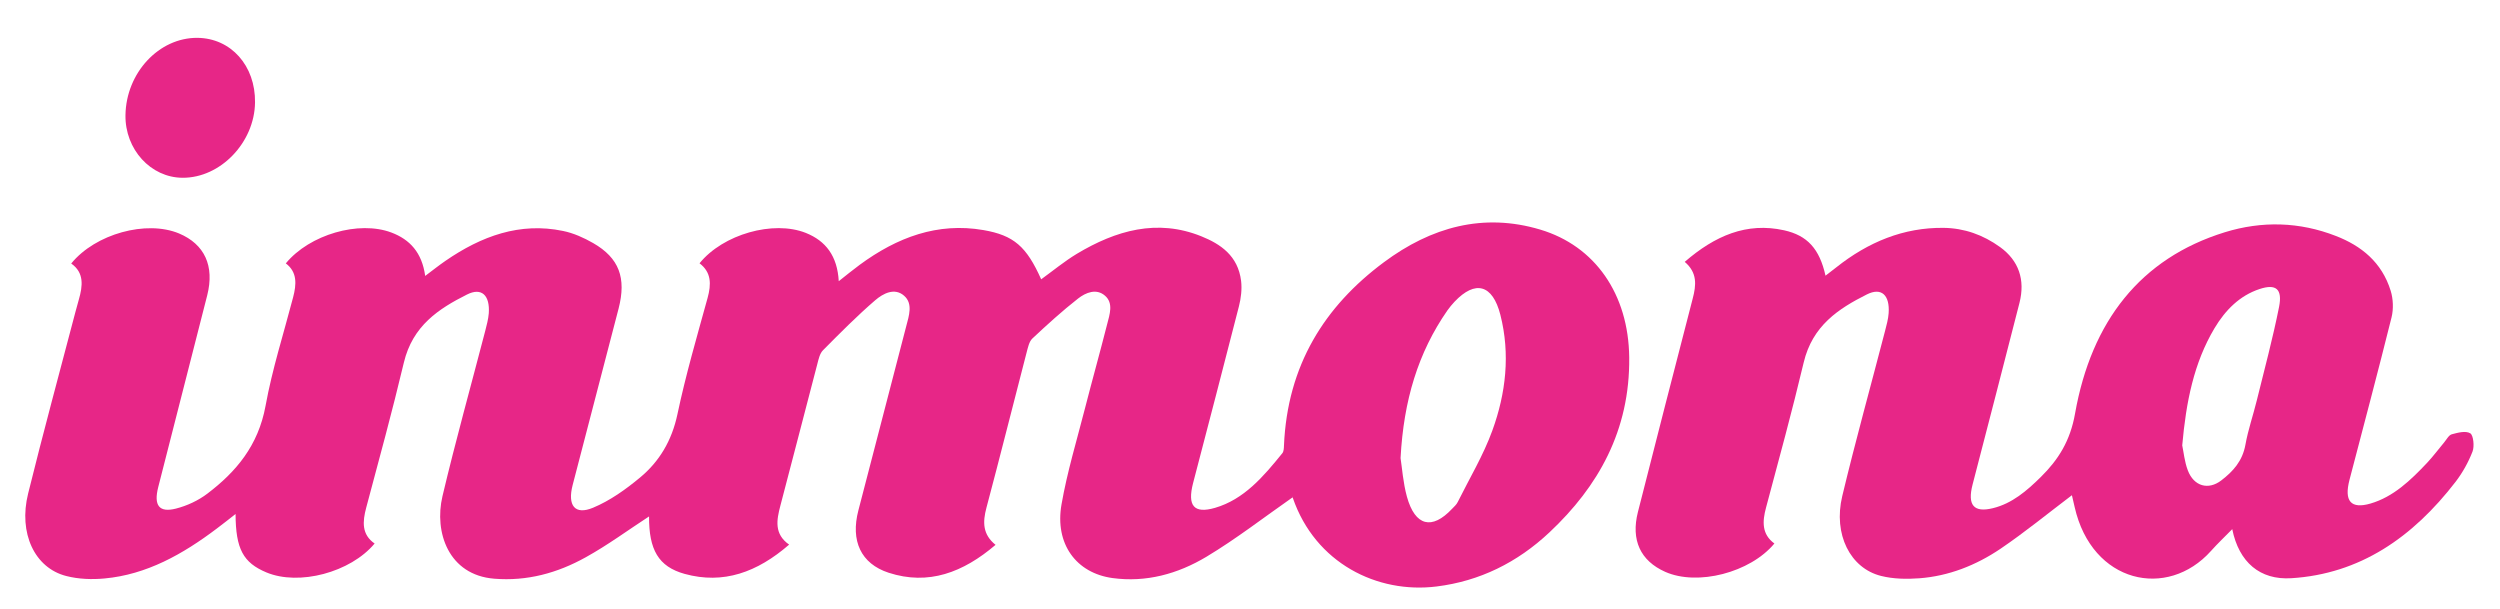 <?xml version="1.0" encoding="utf-8"?>
<!-- Generator: Adobe Illustrator 25.1.0, SVG Export Plug-In . SVG Version: 6.00 Build 0)  -->
<svg version="1.1" id="Layer_1" xmlns="http://www.w3.org/2000/svg" xmlns:xlink="http://www.w3.org/1999/xlink" x="0px" y="0px"
	 viewBox="0 0 318.39 77.58" style="enable-background:new 0 0 318.39 77.58;" xml:space="preserve">
<style type="text/css">
	.st0{fill:#E72687;}
</style>
<g>
	<g>
		<path class="st0" d="M164.62,63.34c-3.68,2.57-7.21,5.31-10.98,7.57c-3.66,2.19-7.68,3.29-11.95,2.71
			c-4.61-0.63-7.38-4.33-6.5-9.38c0.72-4.14,1.95-8.17,2.99-12.24c0.92-3.59,1.92-7.15,2.83-10.74c0.31-1.21,0.82-2.65-0.28-3.6
			c-1.1-0.96-2.44-0.41-3.43,0.36c-2.02,1.58-3.94,3.33-5.83,5.1c-0.41,0.39-0.56,1.16-0.73,1.79c-1.71,6.58-3.36,13.18-5.11,19.75
			c-0.49,1.84-0.49,3.4,1.16,4.73c-4.13,3.52-8.55,5.2-13.62,3.55c-3.54-1.16-4.86-4.07-3.85-7.94c2.03-7.81,4.07-15.62,6.09-23.44
			c0.35-1.34,0.89-2.89-0.27-3.9c-1.21-1.06-2.67-0.29-3.68,0.58c-2.31,1.99-4.48,4.18-6.65,6.37c-0.41,0.41-0.57,1.17-0.73,1.79
			c-1.57,5.99-3.11,11.99-4.69,17.98c-0.49,1.85-0.82,3.63,1.11,4.98c-4.06,3.52-8.37,5.09-13.3,3.73
			c-3.36-0.93-4.56-3.09-4.54-7.32c-2.64,1.72-5.26,3.65-8.06,5.2c-3.63,2.02-7.49,3.07-11.66,2.73c-5.82-0.47-7.67-5.92-6.59-10.5
			c1.67-7.05,3.62-14.03,5.44-21.03c0.19-0.75,0.4-1.51,0.46-2.27c0.16-2.28-0.9-3.34-2.78-2.39c-3.58,1.8-6.92,3.96-8.04,8.68
			c-1.47,6.19-3.15,12.32-4.79,18.46c-0.48,1.8-0.59,3.42,1.07,4.57c-3.08,3.69-9.64,5.41-13.78,3.68
			c-2.96-1.24-3.91-2.98-3.93-7.44c-0.86,0.67-1.62,1.28-2.4,1.86c-4.33,3.27-8.94,5.86-14.29,6.35c-1.6,0.15-3.3,0.09-4.86-0.31
			c-4.04-1.02-6.12-5.46-4.87-10.5c1.91-7.73,4-15.41,6.02-23.11c0.14-0.53,0.29-1.07,0.44-1.6c0.5-1.74,0.7-3.42-0.97-4.59
			c3.08-3.79,9.58-5.56,13.73-3.83c3.26,1.37,4.54,4.14,3.59,7.88c-2.07,8.15-4.17,16.29-6.24,24.43c-0.59,2.33,0.11,3.28,2.26,2.73
			c1.41-0.36,2.84-1.02,4.02-1.92c3.63-2.76,6.46-6.09,7.39-11.17c0.85-4.68,2.31-9.22,3.51-13.82c0.43-1.65,0.55-3.2-0.93-4.32
			c3.04-3.69,9.32-5.48,13.44-3.93c2.36,0.89,3.9,2.55,4.31,5.53c0.93-0.7,1.74-1.34,2.58-1.92c4.58-3.16,9.49-4.95,14.97-3.81
			c1.33,0.27,2.65,0.86,3.85,1.55c3.3,1.9,4.24,4.43,3.23,8.34c-1.94,7.49-3.9,14.98-5.85,22.47c-0.68,2.61,0.28,3.86,2.6,2.89
			c2.14-0.89,4.15-2.32,5.99-3.85c2.43-2.02,4.04-4.66,4.76-8.08c1.05-4.98,2.48-9.87,3.83-14.77c0.49-1.77,0.49-3.28-1.02-4.43
			c2.99-3.7,9.4-5.51,13.53-3.87c2.55,1.02,4.02,2.94,4.2,6.15c0.95-0.75,1.79-1.44,2.66-2.08c4.77-3.51,9.93-5.44,15.76-4.43
			c3.88,0.67,5.49,2.09,7.36,6.27c1.51-1.09,2.96-2.29,4.53-3.24c5-3,10.25-4.5,15.86-2.24c2.46,0.99,4.67,2.48,5.07,5.67
			c0.13,1.06-0.01,2.23-0.28,3.27c-1.91,7.5-3.88,14.99-5.83,22.48c-0.76,2.92,0.11,3.94,2.78,3.17c3.7-1.07,6.18-3.99,8.59-6.97
			c0.17-0.21,0.19-0.62,0.2-0.94c0.43-10.25,5.18-17.76,12.71-23.36c6.04-4.5,12.68-6.34,19.93-4.17
			c6.97,2.08,11.25,8.21,11.33,16.29c0.1,9.29-3.94,16.43-10.16,22.27c-4.11,3.86-8.9,6.21-14.36,6.89
			c-7.58,0.95-15.46-2.98-18.32-11.27C164.6,63.24,164.47,63.13,164.62,63.34z M178.37,58.34c0.19,1.22,0.32,3.13,0.81,4.92
			c1.04,3.75,3.19,4.27,5.75,1.54c0.26-0.27,0.56-0.53,0.72-0.86c1.5-3.02,3.26-5.94,4.41-9.11c1.72-4.73,2.3-9.72,1.02-14.74
			c-0.99-3.87-3.19-4.45-5.83-1.67c-0.33,0.35-0.64,0.73-0.92,1.12C180.61,44.9,178.76,50.98,178.37,58.34z"/>
		<path class="st0" d="M214.56,33.35c3.85-3.33,7.89-5.08,12.66-4.02c2.95,0.66,4.5,2.34,5.27,5.78c0.5-0.38,0.93-0.71,1.36-1.05
			c4.08-3.24,8.59-5.1,13.68-5.04c2.61,0.03,5.03,0.88,7.21,2.46c2.34,1.7,3.21,4.13,2.45,7.1c-1.96,7.72-3.98,15.42-5.97,23.13
			c-0.68,2.63,0.15,3.61,2.59,3.01c2.43-0.59,4.32-2.21,6.11-3.98c2.22-2.19,3.74-4.59,4.35-8.07c2.08-11.74,8.32-19.76,19.07-23.09
			c4.73-1.46,9.51-1.34,14.17,0.48c3.19,1.24,5.83,3.32,6.96,6.98c0.32,1.03,0.37,2.32,0.11,3.37c-1.72,6.92-3.56,13.81-5.36,20.71
			c-0.7,2.7,0.17,3.74,2.68,3.01c2.91-0.85,5.11-2.96,7.21-5.19c0.77-0.82,1.44-1.73,2.17-2.6c0.31-0.37,0.59-0.93,0.97-1.03
			c0.78-0.21,1.77-0.48,2.36-0.12c0.39,0.24,0.54,1.66,0.28,2.32c-0.53,1.37-1.27,2.69-2.14,3.83c-5.48,7.12-12.22,11.76-20.94,12.3
			c-3.97,0.25-6.67-2.02-7.52-6.25c-0.95,0.97-1.86,1.83-2.7,2.77c-5.57,6.23-15.17,4.13-17.37-5.58c-0.13-0.58-0.26-1.15-0.35-1.51
			c-3.04,2.3-5.97,4.7-9.08,6.81c-3.15,2.13-6.63,3.49-10.36,3.77c-1.61,0.12-3.3,0.09-4.86-0.3c-3.94-0.98-6.11-5.31-4.95-10.16
			c1.69-7.05,3.63-14.02,5.45-21.03c0.19-0.75,0.41-1.51,0.46-2.27c0.16-2.28-0.89-3.34-2.78-2.39c-3.58,1.8-6.92,3.96-8.04,8.67
			c-1.47,6.19-3.15,12.32-4.79,18.46c-0.49,1.81-0.55,3.41,1.06,4.59c-3.09,3.72-9.8,5.43-13.9,3.61c-3.17-1.41-4.39-4.05-3.48-7.63
			c2.31-9.06,4.62-18.11,6.97-27.15C216.03,36.31,216.19,34.74,214.56,33.35z M277.92,56.72c0.18,0.84,0.29,2.08,0.71,3.18
			c0.77,2.04,2.62,2.55,4.27,1.28c1.48-1.14,2.69-2.44,3.07-4.55c0.34-1.9,0.98-3.73,1.44-5.61c0.98-3.97,2.04-7.91,2.84-11.92
			c0.46-2.31-0.4-2.98-2.48-2.29c-2.51,0.83-4.34,2.65-5.74,4.99C279.4,46.22,278.41,51.18,277.92,56.72z"/>
		<path class="st0" d="M23.25,22.64c-4.06-0.02-7.34-3.63-7.27-7.98c0.08-5.39,4.27-9.88,9.16-9.84c4.27,0.04,7.4,3.54,7.34,8.22
			C32.42,18.15,28.07,22.67,23.25,22.64z"/>
	</g>
</g>
</svg>
